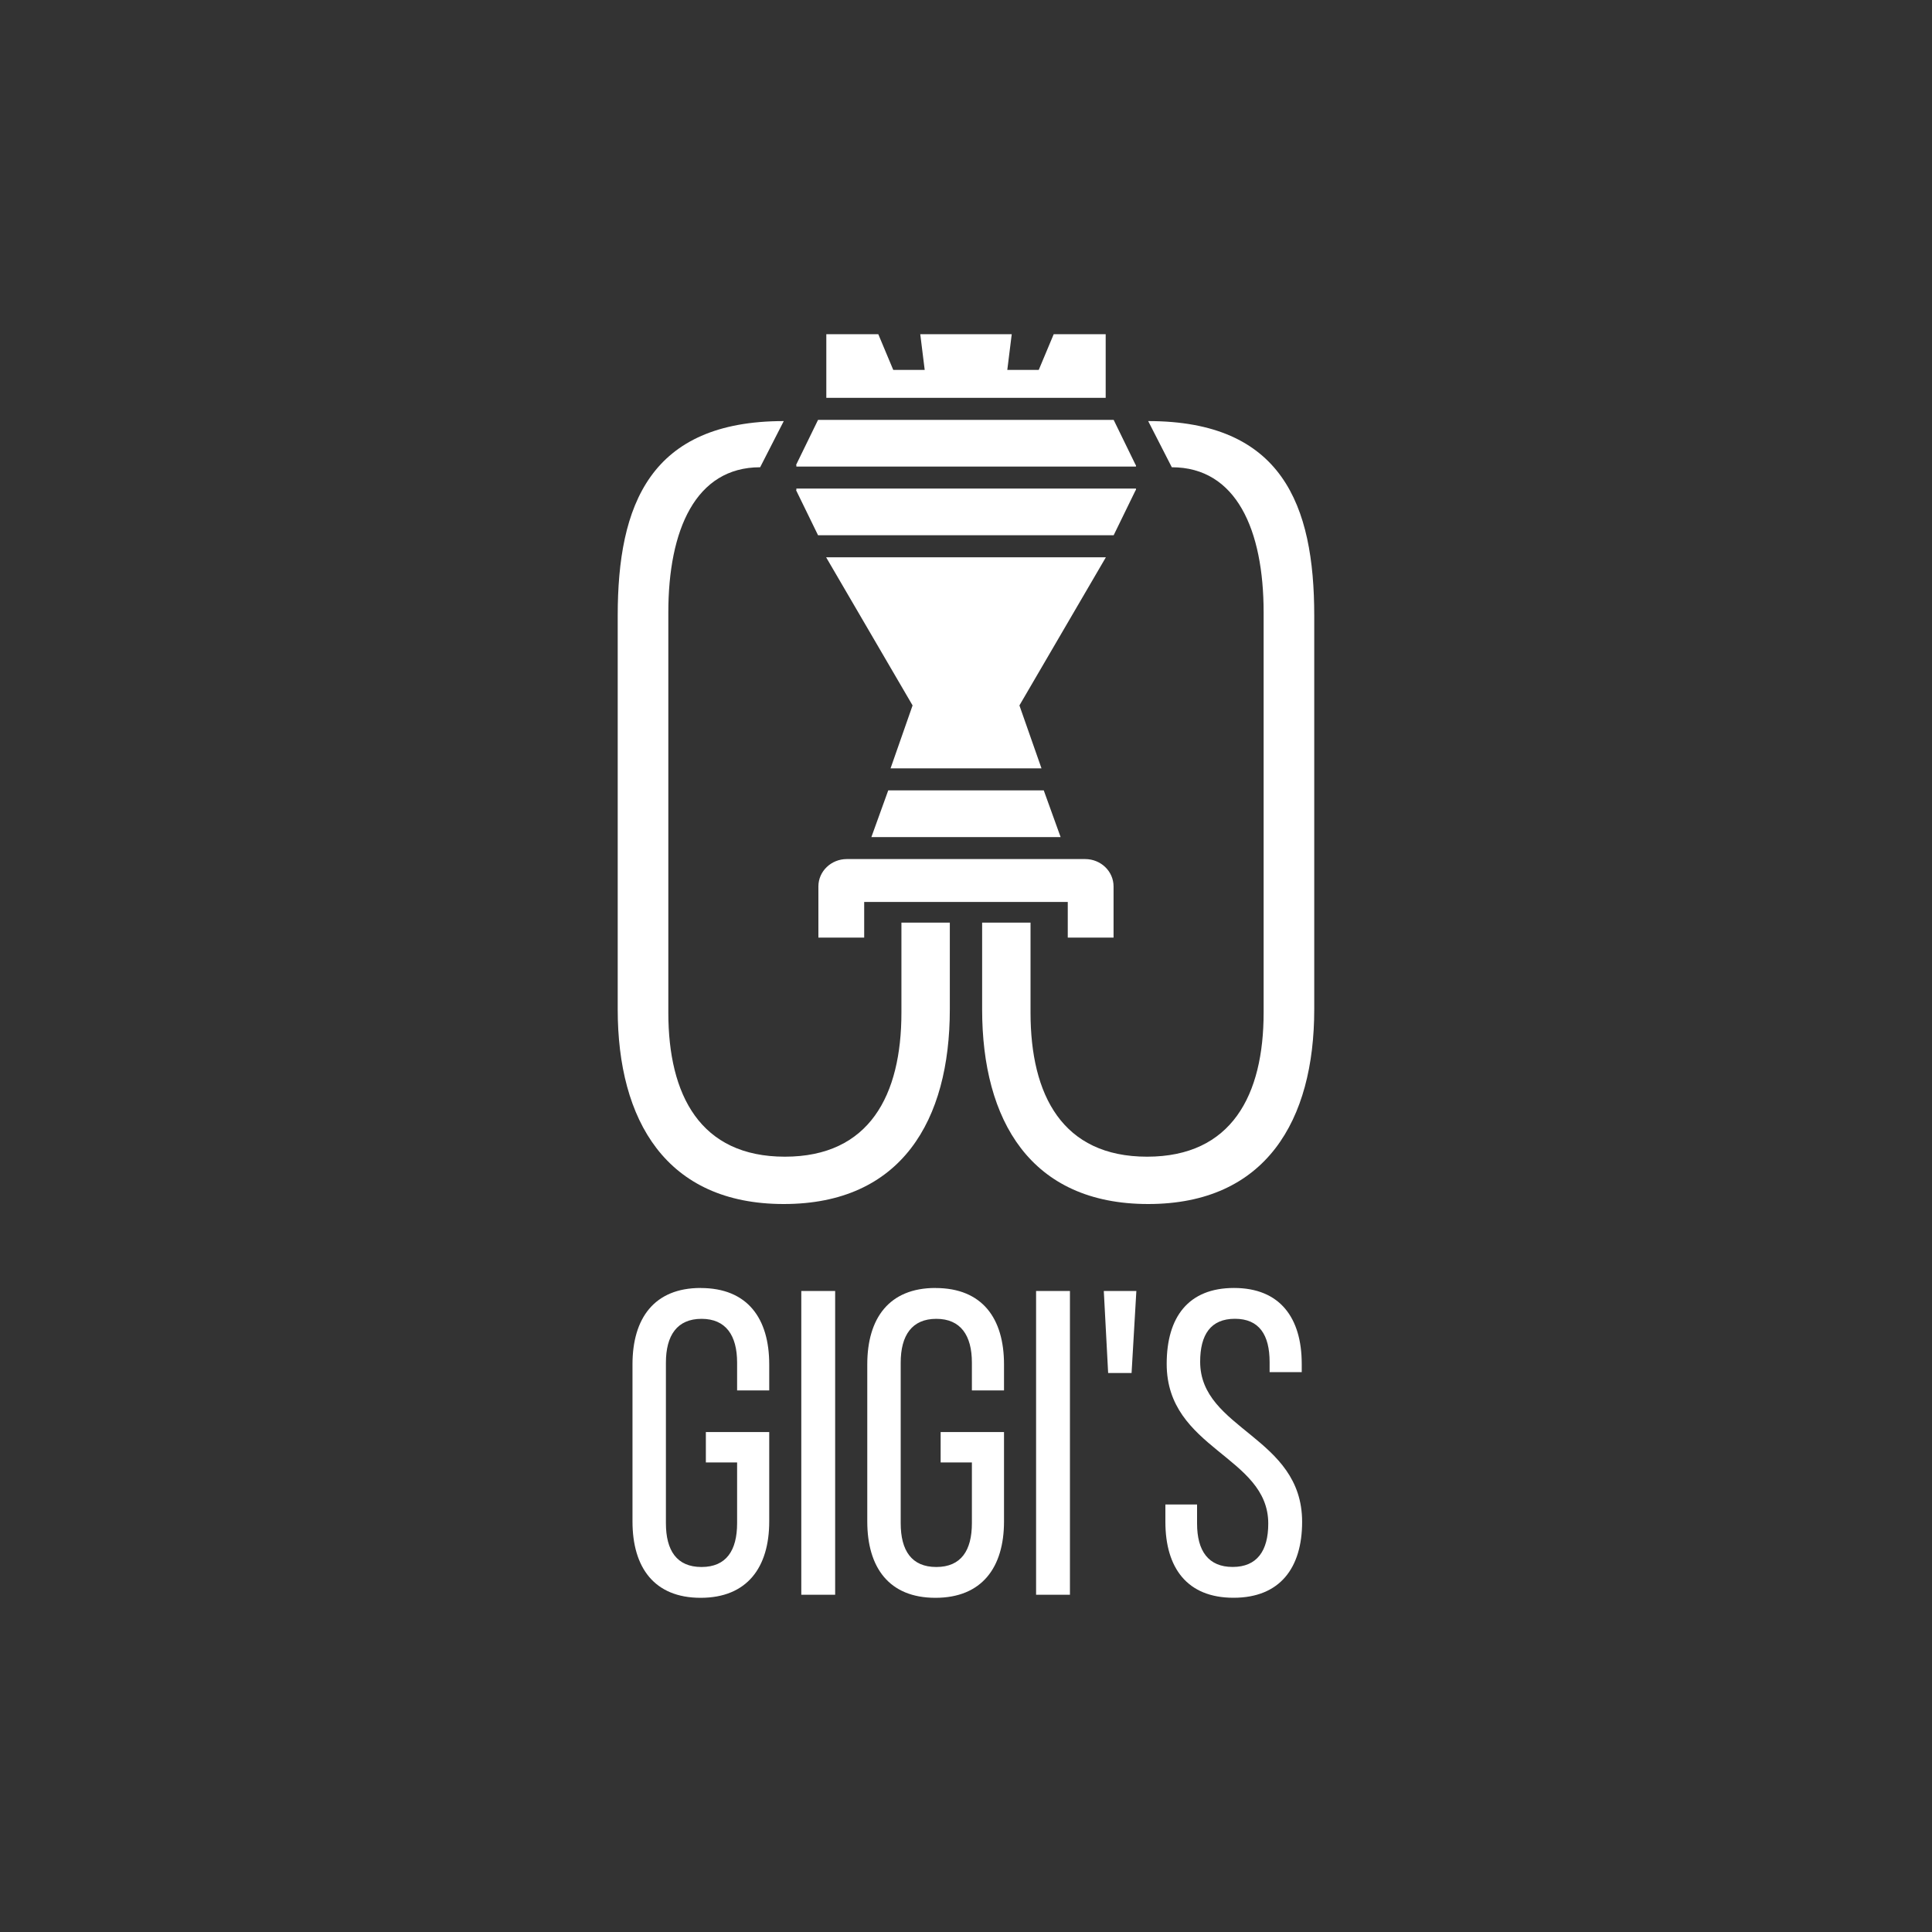 <?xml version="1.0" encoding="UTF-8"?>
<svg xmlns="http://www.w3.org/2000/svg" version="1.1" viewBox="0 0 400 400">
  <rect x="0" y="0" width="400" height="400" fill="#333333" stroke="none"/>
  <defs>
    <style>
      .cls-1 {
        fill: #fff;
      }
    </style>
  </defs>
  <!-- Generator: Adobe Illustrator 28.7.1, SVG Export Plug-In . SVG Version: 1.2.0 Build 142)  -->
  <g>
    <g id="Layer_1">
      <g>
        <path class="cls-1" d="M255.48,266.66c-9.43,0-13.93,6.02-13.93,15.72,0,17.7,21.03,19.05,21.03,33.06,0,5.66-2.34,8.98-7.37,8.98s-7.37-3.32-7.37-8.98v-3.95h-6.56v3.59c0,9.52,4.49,15.72,14.11,15.72s14.2-6.2,14.2-15.72c0-17.7-21.11-19.05-21.11-33.15,0-5.57,2.16-8.89,7.19-8.89s7.19,3.32,7.19,8.98v2.07h6.65v-1.71c0-9.52-4.49-15.72-14.02-15.72M228.53,267.29l.9,16.98h4.85l.99-16.98h-6.74ZM214.51,330.18h7.01v-62.89h-7.01v62.89ZM193.67,266.66c-9.61,0-14.11,6.29-14.11,15.81v32.53c0,9.52,4.49,15.81,14.11,15.81s14.2-6.29,14.2-15.81v-18.51h-13.12v6.29h6.47v12.58c0,5.66-2.25,9.07-7.37,9.07s-7.37-3.41-7.37-9.07v-33.24c0-5.66,2.34-9.07,7.37-9.07s7.37,3.41,7.37,9.07v5.75h6.65v-5.39c0-9.52-4.49-15.81-14.2-15.81M165.9,330.18h7.01v-62.89h-7.01v62.89ZM145.06,266.66c-9.61,0-14.11,6.29-14.11,15.81v32.53c0,9.52,4.49,15.81,14.11,15.81s14.2-6.29,14.2-15.81v-18.51h-13.12v6.29h6.47v12.58c0,5.66-2.25,9.07-7.37,9.07s-7.37-3.41-7.37-9.07v-33.24c0-5.66,2.34-9.07,7.37-9.07s7.37,3.41,7.37,9.07v5.75h6.65v-5.39c0-9.52-4.49-15.81-14.2-15.81"/>
        <path class="cls-1" d="M272.1,208.98v-81.5c0-22.99-6.68-40.3-34.38-40.3l4.89,9.56c13.37,0,19.01,12.98,19.01,30.05v82.87c0,17.07-6.6,29.82-24.13,29.82s-24.13-12.75-24.13-29.82v-18.64h-10.02v17.96c0,22.99,10.02,40.3,34.38,40.3s34.38-17.3,34.38-40.3"/>
        <path class="cls-1" d="M138.37,209.66v-82.87c0-17.08,5.64-30.05,19.01-30.05l4.89-9.56c-27.7,0-34.38,17.3-34.38,40.3v81.5c0,22.99,10.02,40.3,34.38,40.3s34.38-17.3,34.38-40.3v-17.96h-10.02v18.64c0,17.07-6.6,29.82-24.13,29.82s-24.13-12.75-24.13-29.82"/>
        <polygon class="cls-1" points="190.53 69.19 191.45 76.59 184.94 76.59 181.84 69.19 171.08 69.19 171.08 82.37 200 82.37 200 69.19 200 69.19 190.53 69.19"/>
        <polygon class="cls-1" points="218.16 69.19 215.06 76.59 208.55 76.59 209.47 69.19 200 69.19 200 82.37 228.92 82.37 228.92 69.19 228.92 69.19 218.16 69.19"/>
        <path class="cls-1" d="M181.72,177.86s0,0-.01,0h-6.39c-3.25,0-5.88,2.54-5.88,5.66v10.6h9.48v-7.38h42.15v7.38h9.48v-10.6c0-3.12-2.63-5.66-5.88-5.66h-14.99s8.59,0,8.59,0h-36.56Z"/>
        <polygon class="cls-1" points="169.37 86.93 164.81 96.28 164.88 96.28 164.88 96.6 235.19 96.6 235.19 96.28 235.13 96.28 230.57 86.93 169.37 86.93"/>
        <polygon class="cls-1" points="164.88 101.15 164.88 101.47 164.81 101.47 169.37 110.82 230.57 110.82 235.13 101.47 235.19 101.47 235.19 101.15 164.88 101.15"/>
        <polygon class="cls-1" points="171.04 115.38 188.94 146.05 184.38 159.08 215.63 159.08 211.06 146.05 228.96 115.38 171.04 115.38"/>
        <polygon class="cls-1" points="183.9 163.64 180.41 173.31 219.59 173.31 216.1 163.64 183.9 163.64"/>
      </g>
    </g>
  </g>
</svg>